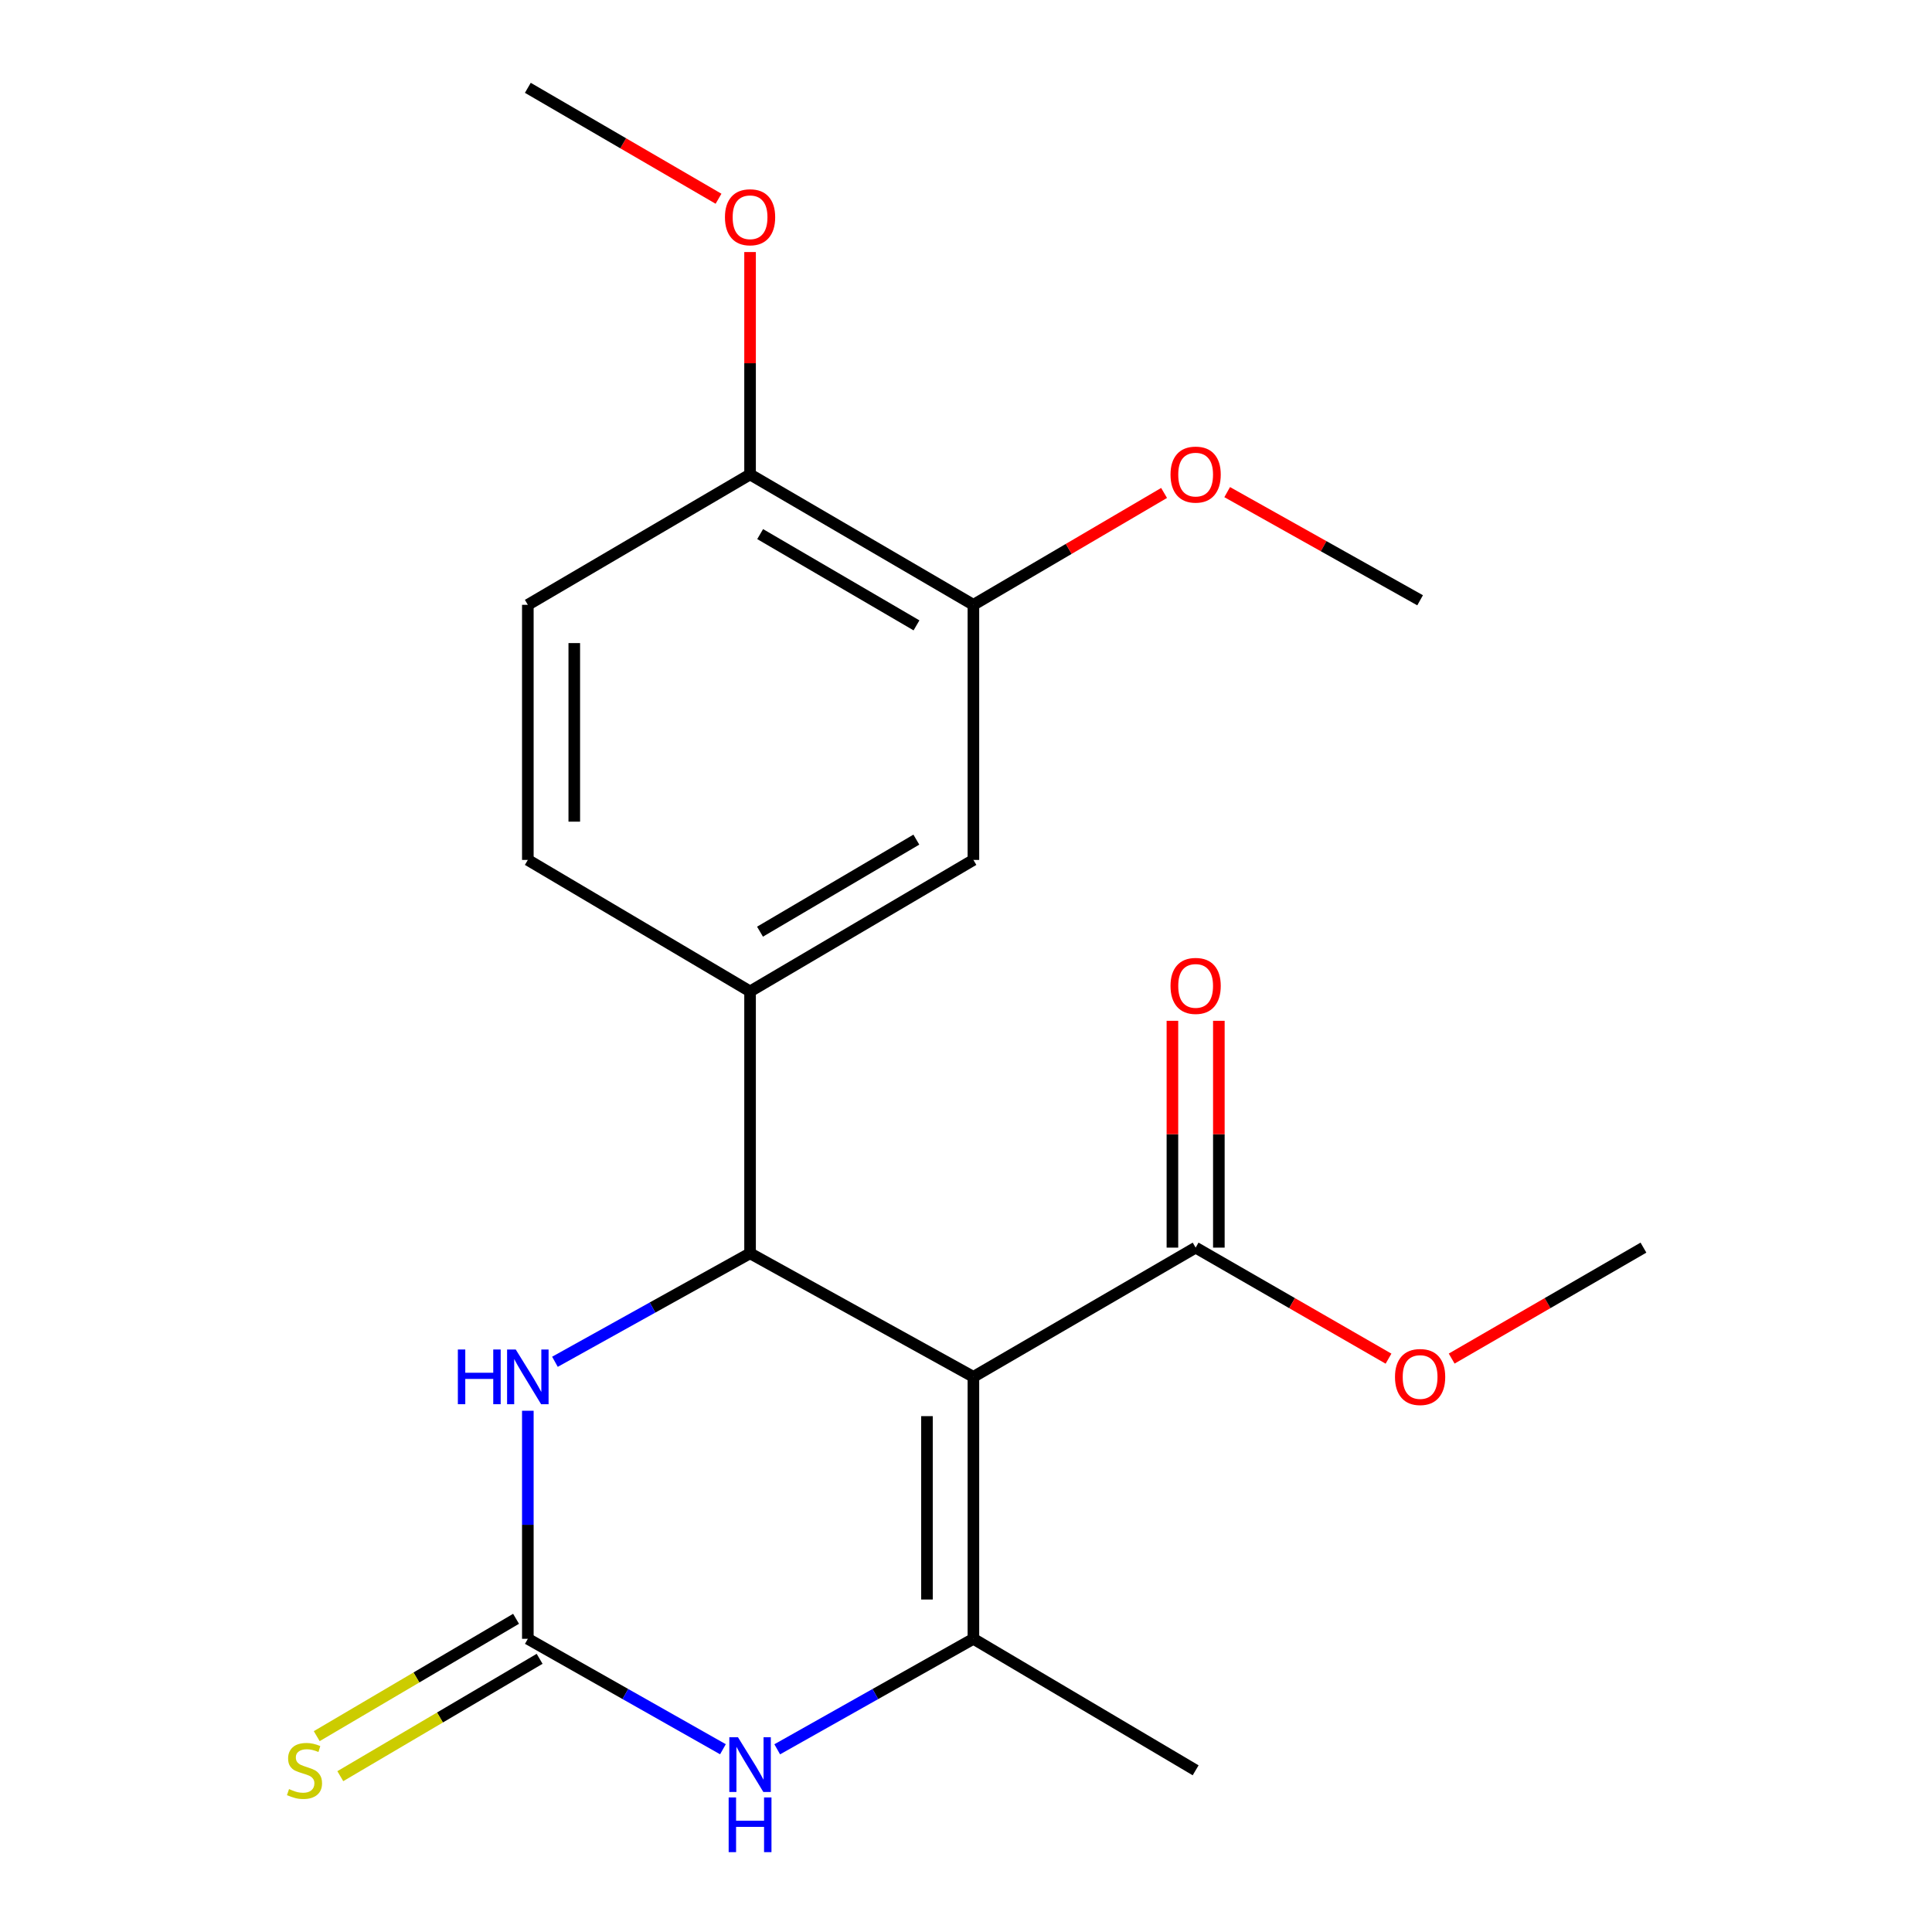 <?xml version='1.0' encoding='iso-8859-1'?>
<svg version='1.1' baseProfile='full'
              xmlns='http://www.w3.org/2000/svg'
                      xmlns:rdkit='http://www.rdkit.org/xml'
                      xmlns:xlink='http://www.w3.org/1999/xlink'
                  xml:space='preserve'
width='1000px' height='1000px' viewBox='0 0 1000 1000'>
<!-- END OF HEADER -->
<rect style='opacity:1.0;fill:#FFFFFF;stroke:none' width='1000' height='1000' x='0' y='0'> </rect>
<path class='bond-0' d='M 503.833,712.655 L 388.233,648.706' style='fill:none;fill-rule:evenodd;stroke:#000000;stroke-width:6px;stroke-linecap:butt;stroke-linejoin:miter;stroke-opacity:1' />
<path class='bond-1' d='M 503.833,712.655 L 503.833,848.245' style='fill:none;fill-rule:evenodd;stroke:#000000;stroke-width:6px;stroke-linecap:butt;stroke-linejoin:miter;stroke-opacity:1' />
<path class='bond-1' d='M 479.797,732.994 L 479.797,827.907' style='fill:none;fill-rule:evenodd;stroke:#000000;stroke-width:6px;stroke-linecap:butt;stroke-linejoin:miter;stroke-opacity:1' />
<path class='bond-5' d='M 503.833,712.655 L 618.859,645.768' style='fill:none;fill-rule:evenodd;stroke:#000000;stroke-width:6px;stroke-linecap:butt;stroke-linejoin:miter;stroke-opacity:1' />
<path class='bond-4' d='M 388.233,648.706 L 337.735,676.78' style='fill:none;fill-rule:evenodd;stroke:#000000;stroke-width:6px;stroke-linecap:butt;stroke-linejoin:miter;stroke-opacity:1' />
<path class='bond-4' d='M 337.735,676.78 L 287.237,704.855' style='fill:none;fill-rule:evenodd;stroke:#0000FF;stroke-width:6px;stroke-linecap:butt;stroke-linejoin:miter;stroke-opacity:1' />
<path class='bond-6' d='M 388.233,648.706 L 388.233,513.156' style='fill:none;fill-rule:evenodd;stroke:#000000;stroke-width:6px;stroke-linecap:butt;stroke-linejoin:miter;stroke-opacity:1' />
<path class='bond-3' d='M 503.833,848.245 L 453.062,876.842' style='fill:none;fill-rule:evenodd;stroke:#000000;stroke-width:6px;stroke-linecap:butt;stroke-linejoin:miter;stroke-opacity:1' />
<path class='bond-3' d='M 453.062,876.842 L 402.29,905.439' style='fill:none;fill-rule:evenodd;stroke:#0000FF;stroke-width:6px;stroke-linecap:butt;stroke-linejoin:miter;stroke-opacity:1' />
<path class='bond-15' d='M 503.833,848.245 L 618.859,916.307' style='fill:none;fill-rule:evenodd;stroke:#000000;stroke-width:6px;stroke-linecap:butt;stroke-linejoin:miter;stroke-opacity:1' />
<path class='bond-2' d='M 273.207,848.245 L 323.698,876.826' style='fill:none;fill-rule:evenodd;stroke:#000000;stroke-width:6px;stroke-linecap:butt;stroke-linejoin:miter;stroke-opacity:1' />
<path class='bond-2' d='M 323.698,876.826 L 374.189,905.406' style='fill:none;fill-rule:evenodd;stroke:#0000FF;stroke-width:6px;stroke-linecap:butt;stroke-linejoin:miter;stroke-opacity:1' />
<path class='bond-9' d='M 267.11,837.889 L 215.527,868.26' style='fill:none;fill-rule:evenodd;stroke:#000000;stroke-width:6px;stroke-linecap:butt;stroke-linejoin:miter;stroke-opacity:1' />
<path class='bond-9' d='M 215.527,868.26 L 163.943,898.63' style='fill:none;fill-rule:evenodd;stroke:#CCCC00;stroke-width:6px;stroke-linecap:butt;stroke-linejoin:miter;stroke-opacity:1' />
<path class='bond-9' d='M 279.305,858.601 L 227.722,888.972' style='fill:none;fill-rule:evenodd;stroke:#000000;stroke-width:6px;stroke-linecap:butt;stroke-linejoin:miter;stroke-opacity:1' />
<path class='bond-9' d='M 227.722,888.972 L 176.138,919.343' style='fill:none;fill-rule:evenodd;stroke:#CCCC00;stroke-width:6px;stroke-linecap:butt;stroke-linejoin:miter;stroke-opacity:1' />
<path class='bond-21' d='M 273.207,848.245 L 273.207,789.225' style='fill:none;fill-rule:evenodd;stroke:#000000;stroke-width:6px;stroke-linecap:butt;stroke-linejoin:miter;stroke-opacity:1' />
<path class='bond-21' d='M 273.207,789.225 L 273.207,730.205' style='fill:none;fill-rule:evenodd;stroke:#0000FF;stroke-width:6px;stroke-linecap:butt;stroke-linejoin:miter;stroke-opacity:1' />
<path class='bond-12' d='M 630.877,645.768 L 630.877,587.068' style='fill:none;fill-rule:evenodd;stroke:#000000;stroke-width:6px;stroke-linecap:butt;stroke-linejoin:miter;stroke-opacity:1' />
<path class='bond-12' d='M 630.877,587.068 L 630.877,528.367' style='fill:none;fill-rule:evenodd;stroke:#FF0000;stroke-width:6px;stroke-linecap:butt;stroke-linejoin:miter;stroke-opacity:1' />
<path class='bond-12' d='M 606.841,645.768 L 606.841,587.068' style='fill:none;fill-rule:evenodd;stroke:#000000;stroke-width:6px;stroke-linecap:butt;stroke-linejoin:miter;stroke-opacity:1' />
<path class='bond-12' d='M 606.841,587.068 L 606.841,528.367' style='fill:none;fill-rule:evenodd;stroke:#FF0000;stroke-width:6px;stroke-linecap:butt;stroke-linejoin:miter;stroke-opacity:1' />
<path class='bond-14' d='M 618.859,645.768 L 668.777,674.505' style='fill:none;fill-rule:evenodd;stroke:#000000;stroke-width:6px;stroke-linecap:butt;stroke-linejoin:miter;stroke-opacity:1' />
<path class='bond-14' d='M 668.777,674.505 L 718.695,703.242' style='fill:none;fill-rule:evenodd;stroke:#FF0000;stroke-width:6px;stroke-linecap:butt;stroke-linejoin:miter;stroke-opacity:1' />
<path class='bond-7' d='M 388.233,513.156 L 503.833,445.094' style='fill:none;fill-rule:evenodd;stroke:#000000;stroke-width:6px;stroke-linecap:butt;stroke-linejoin:miter;stroke-opacity:1' />
<path class='bond-7' d='M 393.378,482.234 L 474.298,434.591' style='fill:none;fill-rule:evenodd;stroke:#000000;stroke-width:6px;stroke-linecap:butt;stroke-linejoin:miter;stroke-opacity:1' />
<path class='bond-11' d='M 388.233,513.156 L 273.207,445.094' style='fill:none;fill-rule:evenodd;stroke:#000000;stroke-width:6px;stroke-linecap:butt;stroke-linejoin:miter;stroke-opacity:1' />
<path class='bond-8' d='M 503.833,445.094 L 503.833,313.056' style='fill:none;fill-rule:evenodd;stroke:#000000;stroke-width:6px;stroke-linecap:butt;stroke-linejoin:miter;stroke-opacity:1' />
<path class='bond-16' d='M 503.833,313.056 L 553.179,284.104' style='fill:none;fill-rule:evenodd;stroke:#000000;stroke-width:6px;stroke-linecap:butt;stroke-linejoin:miter;stroke-opacity:1' />
<path class='bond-16' d='M 553.179,284.104 L 602.525,255.151' style='fill:none;fill-rule:evenodd;stroke:#FF0000;stroke-width:6px;stroke-linecap:butt;stroke-linejoin:miter;stroke-opacity:1' />
<path class='bond-22' d='M 503.833,313.056 L 388.233,245.568' style='fill:none;fill-rule:evenodd;stroke:#000000;stroke-width:6px;stroke-linecap:butt;stroke-linejoin:miter;stroke-opacity:1' />
<path class='bond-22' d='M 474.375,323.69 L 393.455,276.449' style='fill:none;fill-rule:evenodd;stroke:#000000;stroke-width:6px;stroke-linecap:butt;stroke-linejoin:miter;stroke-opacity:1' />
<path class='bond-10' d='M 388.233,245.568 L 273.207,313.056' style='fill:none;fill-rule:evenodd;stroke:#000000;stroke-width:6px;stroke-linecap:butt;stroke-linejoin:miter;stroke-opacity:1' />
<path class='bond-17' d='M 388.233,245.568 L 388.233,188.013' style='fill:none;fill-rule:evenodd;stroke:#000000;stroke-width:6px;stroke-linecap:butt;stroke-linejoin:miter;stroke-opacity:1' />
<path class='bond-17' d='M 388.233,188.013 L 388.233,130.458' style='fill:none;fill-rule:evenodd;stroke:#FF0000;stroke-width:6px;stroke-linecap:butt;stroke-linejoin:miter;stroke-opacity:1' />
<path class='bond-13' d='M 273.207,445.094 L 273.207,313.056' style='fill:none;fill-rule:evenodd;stroke:#000000;stroke-width:6px;stroke-linecap:butt;stroke-linejoin:miter;stroke-opacity:1' />
<path class='bond-13' d='M 297.243,425.288 L 297.243,332.862' style='fill:none;fill-rule:evenodd;stroke:#000000;stroke-width:6px;stroke-linecap:butt;stroke-linejoin:miter;stroke-opacity:1' />
<path class='bond-18' d='M 751.385,703.201 L 801.016,674.485' style='fill:none;fill-rule:evenodd;stroke:#FF0000;stroke-width:6px;stroke-linecap:butt;stroke-linejoin:miter;stroke-opacity:1' />
<path class='bond-18' d='M 801.016,674.485 L 850.647,645.768' style='fill:none;fill-rule:evenodd;stroke:#000000;stroke-width:6px;stroke-linecap:butt;stroke-linejoin:miter;stroke-opacity:1' />
<path class='bond-19' d='M 635.189,254.723 L 685.118,282.714' style='fill:none;fill-rule:evenodd;stroke:#FF0000;stroke-width:6px;stroke-linecap:butt;stroke-linejoin:miter;stroke-opacity:1' />
<path class='bond-19' d='M 685.118,282.714 L 735.047,310.706' style='fill:none;fill-rule:evenodd;stroke:#000000;stroke-width:6px;stroke-linecap:butt;stroke-linejoin:miter;stroke-opacity:1' />
<path class='bond-20' d='M 371.906,102.87 L 322.557,74.162' style='fill:none;fill-rule:evenodd;stroke:#FF0000;stroke-width:6px;stroke-linecap:butt;stroke-linejoin:miter;stroke-opacity:1' />
<path class='bond-20' d='M 322.557,74.162 L 273.207,45.455' style='fill:none;fill-rule:evenodd;stroke:#000000;stroke-width:6px;stroke-linecap:butt;stroke-linejoin:miter;stroke-opacity:1' />
<path  class='atom-4' d='M 381.973 899.196
L 391.253 914.196
Q 392.173 915.676, 393.653 918.356
Q 395.133 921.036, 395.213 921.196
L 395.213 899.196
L 398.973 899.196
L 398.973 927.516
L 395.093 927.516
L 385.133 911.116
Q 383.973 909.196, 382.733 906.996
Q 381.533 904.796, 381.173 904.116
L 381.173 927.516
L 377.493 927.516
L 377.493 899.196
L 381.973 899.196
' fill='#0000FF'/>
<path  class='atom-4' d='M 377.153 930.348
L 380.993 930.348
L 380.993 942.388
L 395.473 942.388
L 395.473 930.348
L 399.313 930.348
L 399.313 958.668
L 395.473 958.668
L 395.473 945.588
L 380.993 945.588
L 380.993 958.668
L 377.153 958.668
L 377.153 930.348
' fill='#0000FF'/>
<path  class='atom-5' d='M 236.987 698.495
L 240.827 698.495
L 240.827 710.535
L 255.307 710.535
L 255.307 698.495
L 259.147 698.495
L 259.147 726.815
L 255.307 726.815
L 255.307 713.735
L 240.827 713.735
L 240.827 726.815
L 236.987 726.815
L 236.987 698.495
' fill='#0000FF'/>
<path  class='atom-5' d='M 266.947 698.495
L 276.227 713.495
Q 277.147 714.975, 278.627 717.655
Q 280.107 720.335, 280.187 720.495
L 280.187 698.495
L 283.947 698.495
L 283.947 726.815
L 280.067 726.815
L 270.107 710.415
Q 268.947 708.495, 267.707 706.295
Q 266.507 704.095, 266.147 703.415
L 266.147 726.815
L 262.467 726.815
L 262.467 698.495
L 266.947 698.495
' fill='#0000FF'/>
<path  class='atom-10' d='M 149.607 926.027
Q 149.927 926.147, 151.247 926.707
Q 152.567 927.267, 154.007 927.627
Q 155.487 927.947, 156.927 927.947
Q 159.607 927.947, 161.167 926.667
Q 162.727 925.347, 162.727 923.067
Q 162.727 921.507, 161.927 920.547
Q 161.167 919.587, 159.967 919.067
Q 158.767 918.547, 156.767 917.947
Q 154.247 917.187, 152.727 916.467
Q 151.247 915.747, 150.167 914.227
Q 149.127 912.707, 149.127 910.147
Q 149.127 906.587, 151.527 904.387
Q 153.967 902.187, 158.767 902.187
Q 162.047 902.187, 165.767 903.747
L 164.847 906.827
Q 161.447 905.427, 158.887 905.427
Q 156.127 905.427, 154.607 906.587
Q 153.087 907.707, 153.127 909.667
Q 153.127 911.187, 153.887 912.107
Q 154.687 913.027, 155.807 913.547
Q 156.967 914.067, 158.887 914.667
Q 161.447 915.467, 162.967 916.267
Q 164.487 917.067, 165.567 918.707
Q 166.687 920.307, 166.687 923.067
Q 166.687 926.987, 164.047 929.107
Q 161.447 931.187, 157.087 931.187
Q 154.567 931.187, 152.647 930.627
Q 150.767 930.107, 148.527 929.187
L 149.607 926.027
' fill='#CCCC00'/>
<path  class='atom-13' d='M 605.859 510.298
Q 605.859 503.498, 609.219 499.698
Q 612.579 495.898, 618.859 495.898
Q 625.139 495.898, 628.499 499.698
Q 631.859 503.498, 631.859 510.298
Q 631.859 517.178, 628.459 521.098
Q 625.059 524.978, 618.859 524.978
Q 612.619 524.978, 609.219 521.098
Q 605.859 517.218, 605.859 510.298
M 618.859 521.778
Q 623.179 521.778, 625.499 518.898
Q 627.859 515.978, 627.859 510.298
Q 627.859 504.738, 625.499 501.938
Q 623.179 499.098, 618.859 499.098
Q 614.539 499.098, 612.179 501.898
Q 609.859 504.698, 609.859 510.298
Q 609.859 516.018, 612.179 518.898
Q 614.539 521.778, 618.859 521.778
' fill='#FF0000'/>
<path  class='atom-15' d='M 722.047 712.735
Q 722.047 705.935, 725.407 702.135
Q 728.767 698.335, 735.047 698.335
Q 741.327 698.335, 744.687 702.135
Q 748.047 705.935, 748.047 712.735
Q 748.047 719.615, 744.647 723.535
Q 741.247 727.415, 735.047 727.415
Q 728.807 727.415, 725.407 723.535
Q 722.047 719.655, 722.047 712.735
M 735.047 724.215
Q 739.367 724.215, 741.687 721.335
Q 744.047 718.415, 744.047 712.735
Q 744.047 707.175, 741.687 704.375
Q 739.367 701.535, 735.047 701.535
Q 730.727 701.535, 728.367 704.335
Q 726.047 707.135, 726.047 712.735
Q 726.047 718.455, 728.367 721.335
Q 730.727 724.215, 735.047 724.215
' fill='#FF0000'/>
<path  class='atom-17' d='M 605.859 245.648
Q 605.859 238.848, 609.219 235.048
Q 612.579 231.248, 618.859 231.248
Q 625.139 231.248, 628.499 235.048
Q 631.859 238.848, 631.859 245.648
Q 631.859 252.528, 628.459 256.448
Q 625.059 260.328, 618.859 260.328
Q 612.619 260.328, 609.219 256.448
Q 605.859 252.568, 605.859 245.648
M 618.859 257.128
Q 623.179 257.128, 625.499 254.248
Q 627.859 251.328, 627.859 245.648
Q 627.859 240.088, 625.499 237.288
Q 623.179 234.448, 618.859 234.448
Q 614.539 234.448, 612.179 237.248
Q 609.859 240.048, 609.859 245.648
Q 609.859 251.368, 612.179 254.248
Q 614.539 257.128, 618.859 257.128
' fill='#FF0000'/>
<path  class='atom-18' d='M 375.233 112.448
Q 375.233 105.648, 378.593 101.848
Q 381.953 98.048, 388.233 98.048
Q 394.513 98.048, 397.873 101.848
Q 401.233 105.648, 401.233 112.448
Q 401.233 119.328, 397.833 123.248
Q 394.433 127.128, 388.233 127.128
Q 381.993 127.128, 378.593 123.248
Q 375.233 119.368, 375.233 112.448
M 388.233 123.928
Q 392.553 123.928, 394.873 121.048
Q 397.233 118.128, 397.233 112.448
Q 397.233 106.888, 394.873 104.088
Q 392.553 101.248, 388.233 101.248
Q 383.913 101.248, 381.553 104.048
Q 379.233 106.848, 379.233 112.448
Q 379.233 118.168, 381.553 121.048
Q 383.913 123.928, 388.233 123.928
' fill='#FF0000'/>
</svg>
